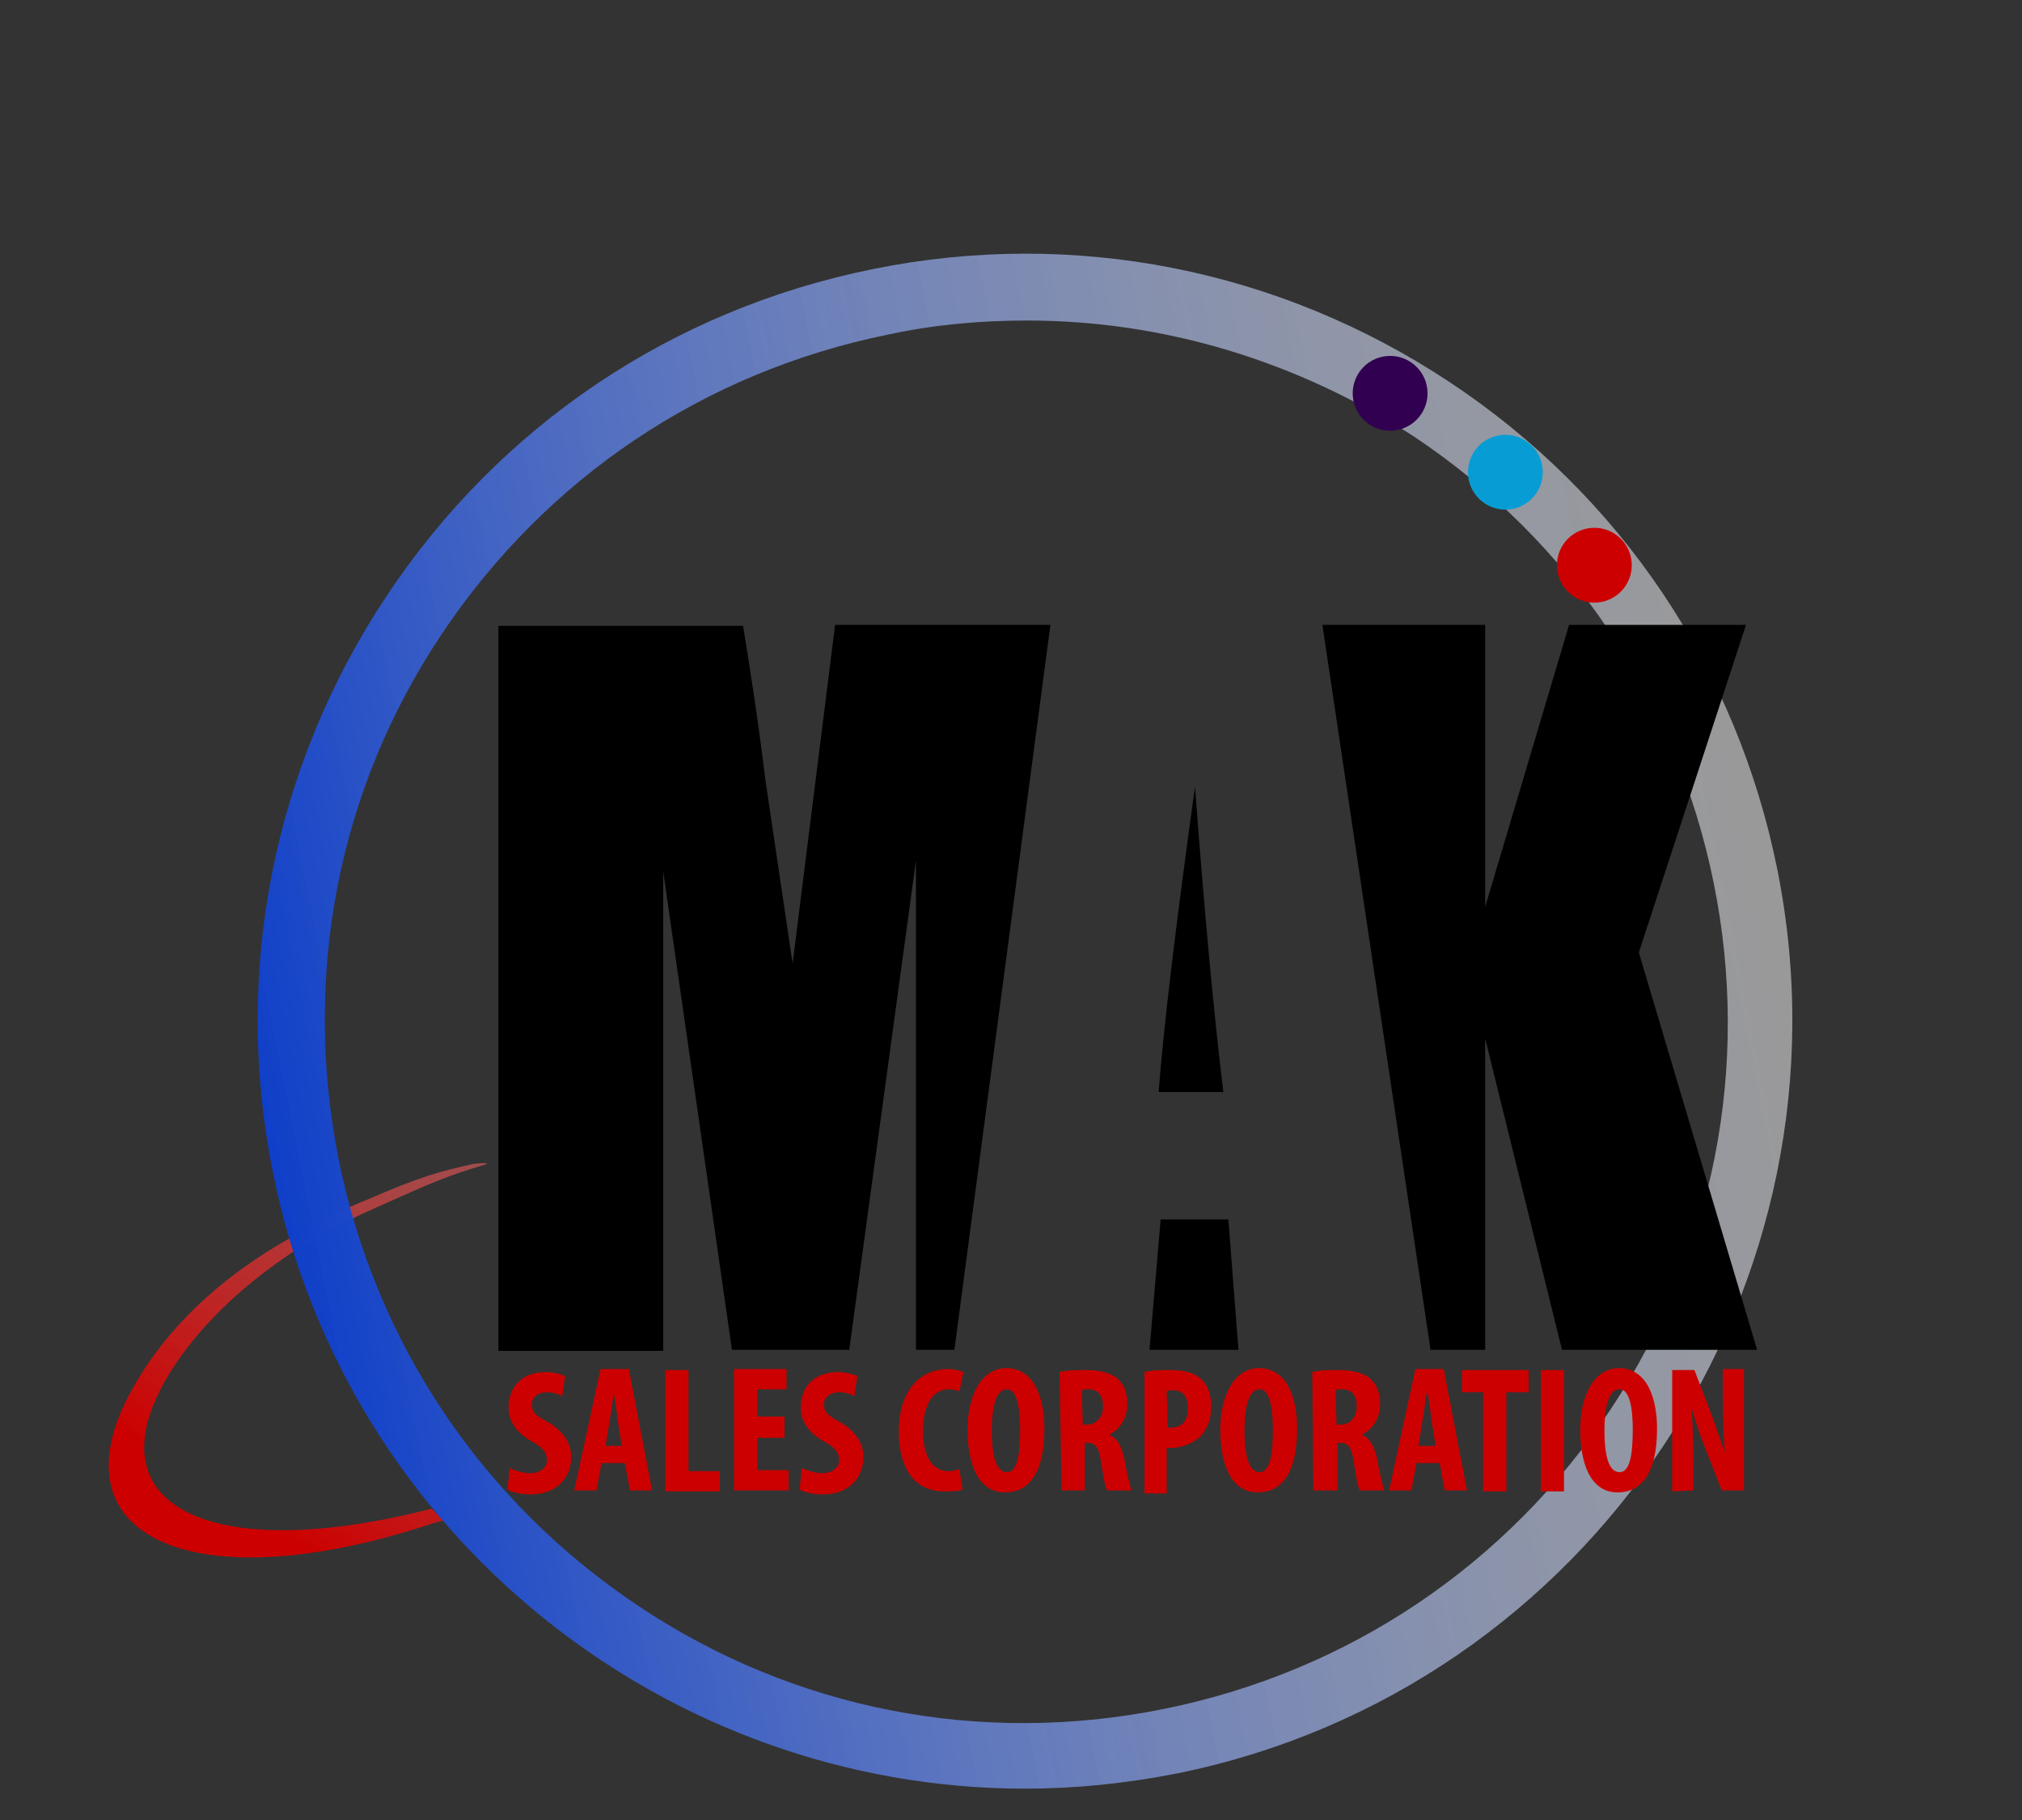 <?xml version="1.0" encoding="utf-8"?>
<!-- Generator: Adobe Illustrator 24.0.1, SVG Export Plug-In . SVG Version: 6.00 Build 0)  -->
<!DOCTYPE svg PUBLIC "-//W3C//DTD SVG 1.1//EN" "http://www.w3.org/Graphics/SVG/1.1/DTD/svg11.dtd">
<svg version="1.1" id="Layer_2_1_" xmlns:x="http://ns.adobe.com/Extensibility/1.0/" xmlns:i="http://ns.adobe.com/AdobeIllustrator/10.0/" xmlns:graph="http://ns.adobe.com/Graphs/1.0/"
	 xmlns="http://www.w3.org/2000/svg" xmlns:xlink="http://www.w3.org/1999/xlink" x="0px" y="0px" width="200px" height="180px"
	 viewBox="0 0 200 180" style="enable-background:new 0 0 200 180;" xml:space="preserve">
<rect x="0" y="0" width="200" height="180" fill="#333333" stroke="none"/>
<style type="text/css">
	.st0{fill:url(#SVGID_1_);}
	.st1{fill:url(#SVGID_2_);}
	.st2{fill:#310050;}
	.st3{fill:#079DD4;}
	.st4{fill:#CC0000;}
	.st5{fill:none;}
</style>
<g>
	
		<linearGradient id="SVGID_1_" gradientUnits="userSpaceOnUse" x1="24.525" y1="865.921" x2="88.704" y2="766.128" gradientTransform="matrix(1 0 0 1 0 -716)">
		<stop  offset="0" style="stop-color:#CC0000"/>
		<stop  offset="1" style="stop-color:#FFFFFF;stop-opacity:0"/>
	</linearGradient>
	<path class="st0" d="M17.3,135c3-4.5,7.2-8.2,11.7-11.2c0.8-0.5,1.7-1.1,2.5-1.5c1.1-0.7,2.2-1.2,3.4-1.8c0.8-0.4,1.7-0.8,2.6-1.2
		c4.9-2.2,6.7-3,10.4-4.1c0.7-0.2-0.2-0.2-1-0.1c-3.2,0.7-5.2,1.2-10.7,3.6c-0.6,0.2-1.1,0.5-1.7,0.7c-1.4,0.7-2.9,1.3-4.3,2.2
		c-0.5,0.2-1.1,0.6-1.6,0.9c-5.7,3.2-11.1,7.7-14.7,13.5c-9.9,15.7,4.6,22.7,28.8,14.7c0.3-0.1,0.7-0.2,1.1-0.3
		c-0.3-0.4-0.7-0.8-1.1-1.2C20.7,154.9,8.1,148.9,17.3,135z"/>
	
		<linearGradient id="SVGID_2_" gradientUnits="userSpaceOnUse" x1="-122.418" y1="851.515" x2="29.382" y2="851.515" gradientTransform="matrix(0.98 -0.197 0.197 0.98 -21.002 -742.918)">
		<stop  offset="0" style="stop-color:#0F3FC9"/>
		<stop  offset="1" style="stop-color:#FFFFFF;stop-opacity:0.5"/>
	</linearGradient>
	<path class="st1" d="M101.4,176.9C66,176.9,34.3,152,27,116c-4-19.8,0-40.1,11.2-57s28.3-28.4,48.2-32.4c19.8-4,40.1,0,57,11.2
		s28.4,28.3,32.4,48.2c8.2,41-18.4,81.1-59.4,89.4C111.3,176.4,106.3,176.9,101.4,176.9z M101.6,31.7c-4.6,0-9.2,0.4-13.8,1.4
		C69.6,36.8,54,47.3,43.7,62.7s-13.8,33.8-10.2,52c3.7,18.2,14.2,33.8,29.6,44.1S97,172.7,115.2,169c18.2-3.7,33.8-14.2,44.1-29.6
		c10.2-15.4,13.9-33.9,10.2-52.1s-14.2-33.8-29.6-44.1C128.3,35.7,115.1,31.7,101.6,31.7z"/>
	<circle class="st2" cx="137.5" cy="38.9" r="3.7"/>
	<circle class="st3" cx="148.9" cy="46.7" r="3.7"/>
	<circle class="st4" cx="157.7" cy="55.9" r="3.7"/>
	<g>
		<path class="st5" d="M114.6,107.9h6.4c-0.9-8.2-1.9-18.2-2.8-30.2C116.3,91.5,115.1,101.6,114.6,107.9z"/>
		<path d="M82.6,61.8l-4.2,33.5l-2.7-18.2c-0.7-5.8-1.5-10.9-2.2-15.2H49.3v71.7h16.3V86.2l6.8,47.3H84l6.6-48.4v48.4h3.8l9.5-71.7
			C103.9,61.8,82.6,61.8,82.6,61.8z"/>
		<polygon points="162.1,94.2 172.7,61.8 155.2,61.8 146.9,89.7 146.9,61.8 130.8,61.8 141.5,133.5 146.9,133.5 146.9,102.7 
			154.5,133.5 173.8,133.5 		"/>
		<polygon points="114.8,120.6 113.7,133.5 122.5,133.5 121.5,120.6 		"/>
		<path d="M118.2,77.8c-1.9,13.7-3.1,23.7-3.6,30.2h6.4C120,99.7,119.1,89.8,118.2,77.8z"/>
	</g>
	<g>
		<path class="st4" d="M50.4,145.2c0.5,0.2,1.3,0.5,2,0.5c1.1,0,1.7-0.6,1.7-1.3c0-0.8-0.5-1.3-1.6-1.9c-1.7-1-2.2-2.2-2.2-3.3
			c0-1.9,1.2-3.5,3.7-3.5c0.7,0,1.5,0.2,1.9,0.4l-0.3,2c-0.3-0.2-0.8-0.4-1.5-0.4c-1,0-1.5,0.6-1.5,1.2c0,0.7,0.3,1.1,1.7,1.8
			c1.6,1,2.2,2.2,2.2,3.4c0,2.2-1.6,3.7-4,3.7c-1,0-1.9-0.2-2.3-0.5L50.4,145.2z"/>
		<path class="st4" d="M59.5,144.7l-0.5,2.7h-2.2l2.6-12h2.8l2.3,12h-2.2l-0.5-2.7H59.5z M61.5,143l-0.4-2.5
			c-0.1-0.7-0.2-1.9-0.4-2.7l0,0c-0.1,0.8-0.3,2.1-0.4,2.7l-0.4,2.5H61.5z"/>
		<path class="st4" d="M65.8,135.5h2.3v10h3.1v2h-5.4V135.5z"/>
		<path class="st4" d="M77.6,142.2h-2.7v3.2H78v2h-5.4v-12h5.2v2h-2.9v2.7h2.7C77.6,140.1,77.6,142.2,77.6,142.2z"/>
		<path class="st4" d="M79.3,145.2c0.5,0.2,1.3,0.5,2,0.5c1.1,0,1.7-0.6,1.7-1.3c0-0.8-0.5-1.3-1.6-1.9c-1.7-1-2.2-2.2-2.2-3.3
			c0-1.9,1.2-3.5,3.7-3.5c0.7,0,1.5,0.2,1.9,0.4l-0.3,2c-0.3-0.2-0.8-0.4-1.5-0.4c-1,0-1.5,0.6-1.5,1.2c0,0.7,0.3,1.1,1.7,1.8
			c1.6,1,2.2,2.2,2.2,3.4c0,2.2-1.6,3.7-4,3.7c-1,0-1.9-0.2-2.3-0.5L79.3,145.2z"/>
		<path class="st4" d="M95.2,147.3c-0.3,0.2-1,0.2-1.8,0.2c-3.1,0-4.5-2.5-4.5-5.9c0-4.5,2.5-6.2,4.8-6.2c0.8,0,1.4,0.2,1.6,0.3
			l-0.4,1.9c-0.2-0.1-0.6-0.2-1.1-0.2c-1.3,0-2.5,1.2-2.5,4.1c0,2.8,1.1,4,2.5,4c0.4,0,0.8-0.1,1.1-0.2L95.2,147.3z"/>
		<path class="st4" d="M103.3,141.3c0,4.5-1.6,6.3-3.9,6.3c-2.7,0-3.7-2.9-3.7-6.2c0-3.3,1.3-6.1,3.9-6.1
			C102.5,135.4,103.3,138.6,103.3,141.3z M98.1,141.5c0,2.7,0.5,4.1,1.5,4.1s1.3-1.7,1.3-4.2c0-2.1-0.3-4-1.3-4
			C98.6,137.4,98.1,138.9,98.1,141.5z"/>
		<path class="st4" d="M104.8,135.7c0.7-0.2,1.7-0.2,2.6-0.2c1.2,0,2.4,0.2,3.2,0.9c0.7,0.7,0.9,1.5,0.9,2.5c0,1.2-0.6,2.4-1.8,3
			l0,0c0.8,0.3,1.2,1.1,1.5,2.3c0.2,1.3,0.6,2.8,0.7,3.2h-2.4c-0.2-0.3-0.4-1.6-0.6-2.8c-0.2-1.5-0.6-1.9-1.3-1.9h-0.3v4.7H105
			L104.8,135.7L104.8,135.7z M107.1,140.9h0.4c1,0,1.6-0.8,1.6-1.8s-0.4-1.7-1.5-1.7c-0.2,0-0.4,0-0.6,0.1L107.1,140.9L107.1,140.9z
			"/>
		<path class="st4" d="M113.2,135.7c0.7-0.2,1.6-0.2,2.4-0.2c1.4,0,2.5,0.2,3.2,0.9c0.7,0.6,1,1.6,1,2.7c0,1.3-0.4,2.2-1,2.9
			c-0.7,0.7-1.9,1.2-2.9,1.2c-0.2,0-0.3,0-0.5,0v4.5h-2.2V135.7z M115.5,141.2c0.1,0,0.2,0,0.3,0c1.2,0,1.7-0.8,1.7-1.9
			c0-1.1-0.4-1.8-1.5-1.8c-0.2,0-0.4,0-0.6,0.1L115.5,141.2L115.5,141.2z"/>
		<path class="st4" d="M128.3,141.3c0,4.5-1.6,6.3-3.9,6.3c-2.7,0-3.7-2.9-3.7-6.2c0-3.3,1.3-6.1,3.9-6.1
			C127.5,135.4,128.3,138.6,128.3,141.3z M123.1,141.5c0,2.7,0.5,4.1,1.5,4.1s1.3-1.7,1.3-4.2c0-2.1-0.3-4-1.3-4
			C123.6,137.4,123.1,138.9,123.1,141.5z"/>
		<path class="st4" d="M129.8,135.7c0.7-0.2,1.7-0.2,2.6-0.2c1.2,0,2.4,0.2,3.2,0.9c0.7,0.7,0.9,1.5,0.9,2.5c0,1.2-0.6,2.4-1.8,3
			l0,0c0.8,0.3,1.2,1.1,1.5,2.3c0.2,1.3,0.6,2.8,0.7,3.2h-2.4c-0.2-0.3-0.4-1.6-0.6-2.8c-0.2-1.5-0.6-1.9-1.3-1.9h-0.3v4.7h-2.4
			L129.8,135.7L129.8,135.7z M132.2,140.9h0.4c1,0,1.6-0.8,1.6-1.8s-0.4-1.7-1.5-1.7c-0.2,0-0.4,0-0.6,0.1L132.2,140.9L132.2,140.9z
			"/>
		<path class="st4" d="M140.1,144.7l-0.5,2.7h-2.2l2.6-12h2.8l2.3,12h-2.2l-0.5-2.7H140.1z M142,143l-0.4-2.5
			c-0.1-0.7-0.2-1.9-0.4-2.7h-0.1c-0.1,0.8-0.3,2.1-0.4,2.7l-0.4,2.5H142z"/>
		<path class="st4" d="M146.7,137.7h-2.1v-2.2h6.6v2.2H149v9.8h-2.3V137.7L146.7,137.7z"/>
		<path class="st4" d="M154.7,135.5v12h-2.3v-12C152.4,135.5,154.7,135.5,154.7,135.5z"/>
		<path class="st4" d="M163.9,141.3c0,4.5-1.6,6.3-3.9,6.3c-2.7,0-3.7-2.9-3.7-6.2c0-3.3,1.3-6.1,3.9-6.1
			C163.1,135.4,163.9,138.6,163.9,141.3z M158.7,141.5c0,2.7,0.5,4.1,1.5,4.1s1.3-1.7,1.3-4.2c0-2.1-0.3-4-1.3-4
			C159.2,137.4,158.7,138.9,158.7,141.5z"/>
		<path class="st4" d="M165.4,147.5v-12h2.2l1.8,4.7c0.3,0.9,0.9,2.5,1.2,3.5l0,0c-0.1-1.2-0.2-3.3-0.2-5.6v-2.7h2.1v12h-2.2
			l-1.8-4.6c-0.4-1-0.9-2.5-1.2-3.6l0,0c0.1,1.2,0.2,3.1,0.2,5.5v2.7L165.4,147.5L165.4,147.5z"/>
	</g>
</g>
</svg>
